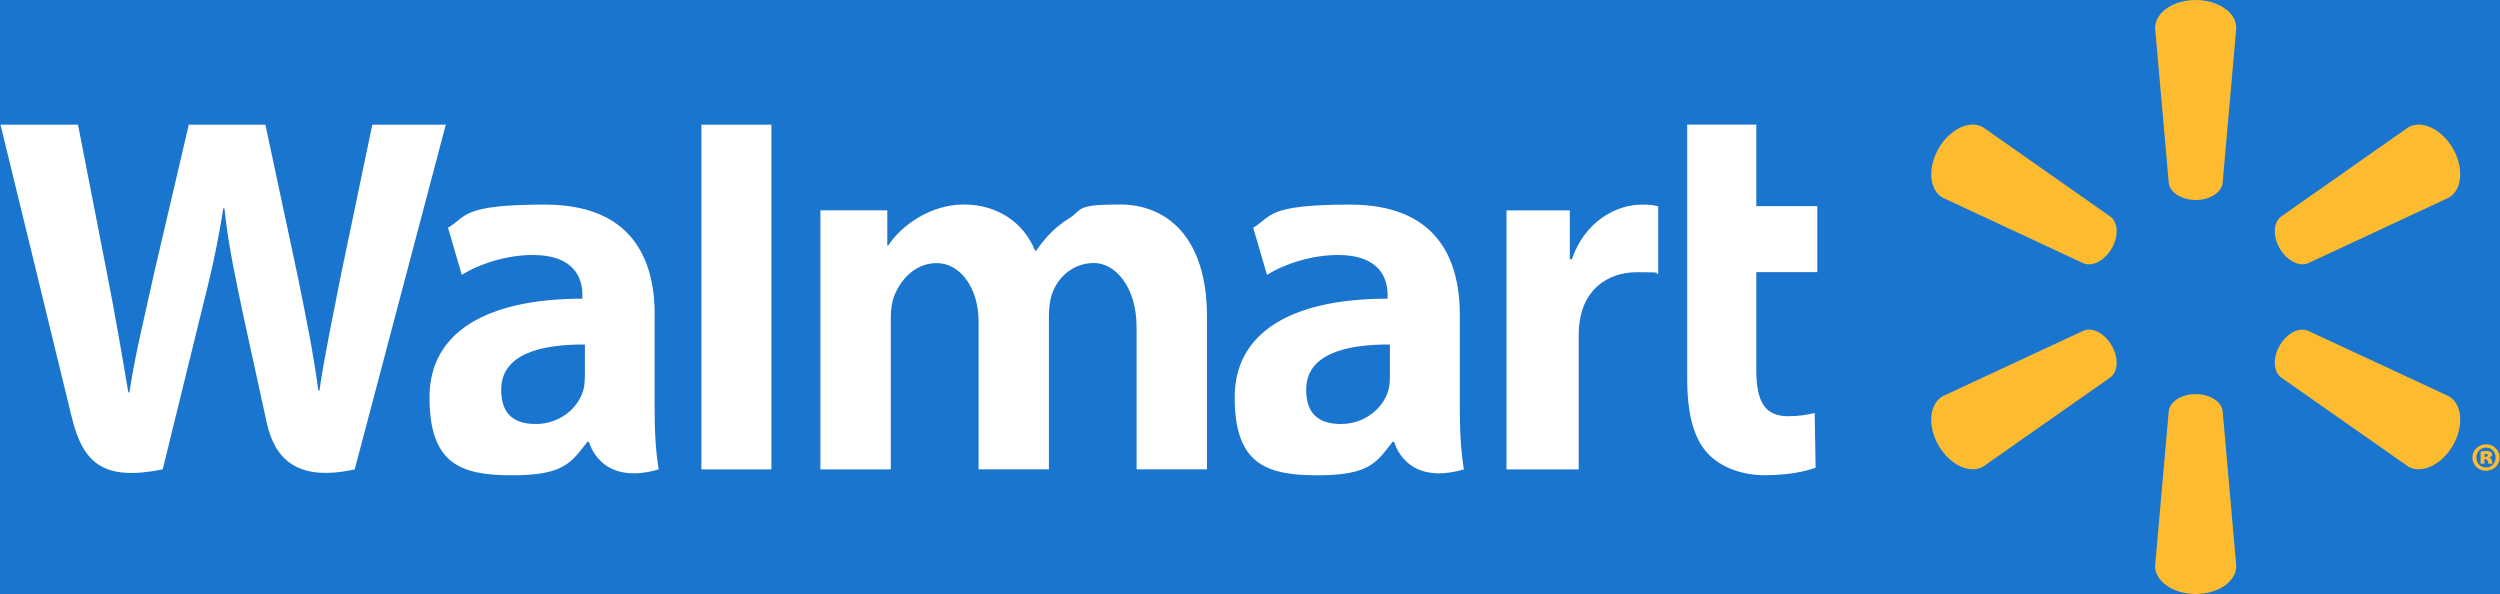 <svg xmlns="http://www.w3.org/2000/svg" id="Capa_1" data-name="Capa 1" viewBox="0 0 2500 594"><defs><style>      .cls-1 {        fill: #fdbb30;      }      .cls-1, .cls-2, .cls-3 {        stroke-width: 0px;      }      .cls-2 {        fill: #1a75cf;      }      .cls-3 {        fill: #fff;      }    </style></defs><rect class="cls-2" x="-7" y="-2.8" width="2514" height="599.6"></rect><path class="cls-1" d="M2195.7,200c13.9,0,25.4-7.2,26.9-16.6l13.7-155.4C2236.3,12.6,2218.3,0,2195.7,0s-40.6,12.6-40.6,28l13.7,155.4c1.5,9.3,13,16.6,26.9,16.6h0M2111.7,248.5c7-12,6.5-25.6-.9-31.6l-127.7-89.6c-13.3-7.7-33.2,1.6-44.5,21.2-11.3,19.6-9.3,41.4,3.9,49.1l141.4,65.9c8.8,3.3,20.9-3,27.8-15.1h0M2279.7,248.4c7,12,19,18.3,27.8,15.1l141.4-65.9c13.3-7.7,15.2-29.6,4-49.1-11.4-19.6-31.3-28.9-44.6-21.2l-127.7,89.6c-7.3,6-7.8,19.5-.9,31.6h0M2195.7,394.1c13.9,0,25.4,7.2,26.9,16.5l13.7,155.4c0,15.4-18,28-40.6,28s-40.6-12.6-40.6-28l13.7-155.4c1.5-9.4,13-16.5,26.9-16.5h0M2279.7,345.5c7-12.1,19-18.3,27.8-15l141.4,65.8c13.3,7.7,15.2,29.6,4,49.2-11.4,19.5-31.3,28.8-44.6,21.1l-127.7-89.5c-7.3-6-7.8-19.6-.9-31.6h0M2111.7,345.5c7,12,6.5,25.6-.9,31.6l-127.7,89.5c-13.3,7.7-33.2-1.6-44.5-21.1-11.3-19.6-9.3-41.5,3.9-49.2l141.4-65.8c8.8-3.3,20.9,2.9,27.8,15h0"></path><path class="cls-3" d="M1389.9,376.9c0,4.8-.4,9.7-1.7,14-5.4,17.9-24,33.1-47.2,33.1s-34.8-11-34.8-34.3c0-35.6,39.2-45.4,83.7-45.2v32.3s0,0,0,0ZM1459.8,314.9c0-58.7-25.1-110.3-109.8-110.3s-78,12.2-96.8,23.1l13.8,47.2c17.2-10.9,44.7-19.9,70.6-19.9,43-.1,50,24.3,50,40v3.7c-93.7-.1-152.9,32.3-152.9,98.4s30.2,78.2,82.6,78.2,59.2-12.9,75.3-33.5h1.6s10.7,44.8,69.7,27.6c-3.1-18.6-4.1-38.5-4.1-62.4v-92.1M.5,124.7s61.2,250.8,71,291.5c11.4,47.5,31.9,65,91.2,53.2l38.2-155.5c9.7-38.6,16.2-66.2,22.4-105.5h1.1c4.4,39.7,10.6,66.9,18.6,105.6,0,0,15.5,70.6,23.5,107.7,8,37.1,30.2,60.4,88.2,47.7l91.1-344.7h-73.5l-31.1,149c-8.4,43.4-15.9,77.3-21.8,117h-1c-5.3-39.3-12.1-71.9-20.6-114.1l-32.4-151.9h-76.6l-34.6,148c-9.8,45-19,81.3-24.8,119.7h-1.1c-6-36.1-13.9-81.8-22.5-125.3,0,0-20.6-105.9-27.8-142.4H.5M584.8,376.9c0,4.8-.4,9.7-1.7,14-5.4,17.9-24,33.1-47.2,33.1s-34.7-11-34.7-34.3c0-35.6,39.2-45.4,83.7-45.2v32.3s0,0,0,0ZM654.7,314.9c0-58.7-25.1-110.3-109.8-110.3s-78,12.2-96.9,23.1l13.8,47.2c17.2-10.9,44.7-19.9,70.6-19.9,43-.1,50,24.3,50,40v3.7c-93.7-.1-152.9,32.3-152.9,98.4s30.1,78.2,82.5,78.2,59.2-12.9,75.4-33.5h1.6s10.7,44.8,69.7,27.6c-3.1-18.6-4.1-38.5-4.1-62.4v-92.1M771.4,396.2V124.7h-70v344.7h70v-73.2M1687.2,124.7v254.3c0,35.1,6.6,59.6,20.7,74.6,12.4,13.1,32.7,21.6,57,21.6s41.1-4,50.7-7.5l-.9-54.7c-7.1,1.7-15.4,3.2-26.6,3.2-23.9,0-31.8-15.3-31.8-46.8v-97.3h61v-66h-61v-81.5h-69.1M1506.5,210.4v259h72.2v-132.6c0-7.2.4-13.4,1.6-19.1,5.3-27.8,26.6-45.5,57.1-45.5s14.3.9,20.8,1.8v-67.8c-5.4-1.1-9.1-1.6-15.9-1.6-27,0-57.6,17.4-70.5,54.7h-2v-48.9h-63.4M820.4,210.4v259h70.4v-151.9c0-7.1.8-14.7,3.3-21.2,5.8-15.3,20.1-33.2,42.8-33.2s41.7,24,41.7,58.6v147.6h70.3v-153.7c0-6.8.9-15,2.9-21,5.8-17.4,21.1-31.6,42.2-31.6s42.6,23.6,42.6,64.4v141.9h70.4v-152.5c0-80.4-40.8-112.3-87-112.3s-36.5,5.1-51.1,14c-12.2,7.5-23.2,18.2-32.8,32.3h-1c-11.1-27.9-37.3-46.3-71.4-46.3s-63.5,22.2-75.4,41h-1v-35.2h-66.8"></path><path class="cls-1" d="M2484.5,456.8h1.1c1.4,0,2.3-.6,2.3-1.4s-.8-1.5-2.2-1.5-.9,0-1.2,0v2.9h0s0,0,0,0ZM2484.3,463.7h-3.7v-12.2c.8-.2,2.8-.5,5.4-.5s4,.4,4.9,1c.8.5,1.3,1.4,1.3,2.7s-1.2,2.3-2.8,2.8v.2c1.4.4,2.1,1.4,2.5,3.1.4,1.8.6,2.5.8,2.9h-4.2c-.4-.5-.6-1.5-.8-2.6-.2-1.2-.8-1.9-2.1-1.9h-1.2v4.5s0,0,0,0ZM2485.8,447.6c-5.4,0-9.4,4.4-9.4,10s4.1,9.9,9.6,9.9c5.5,0,9.6-4.4,9.6-10s-4.1-9.9-9.7-9.9h0,0ZM2486.1,444.3c7.5,0,13.5,5.9,13.5,13.2s-6,13.3-13.6,13.3-13.6-5.9-13.6-13.3,6.1-13.2,13.6-13.2h0"></path></svg>